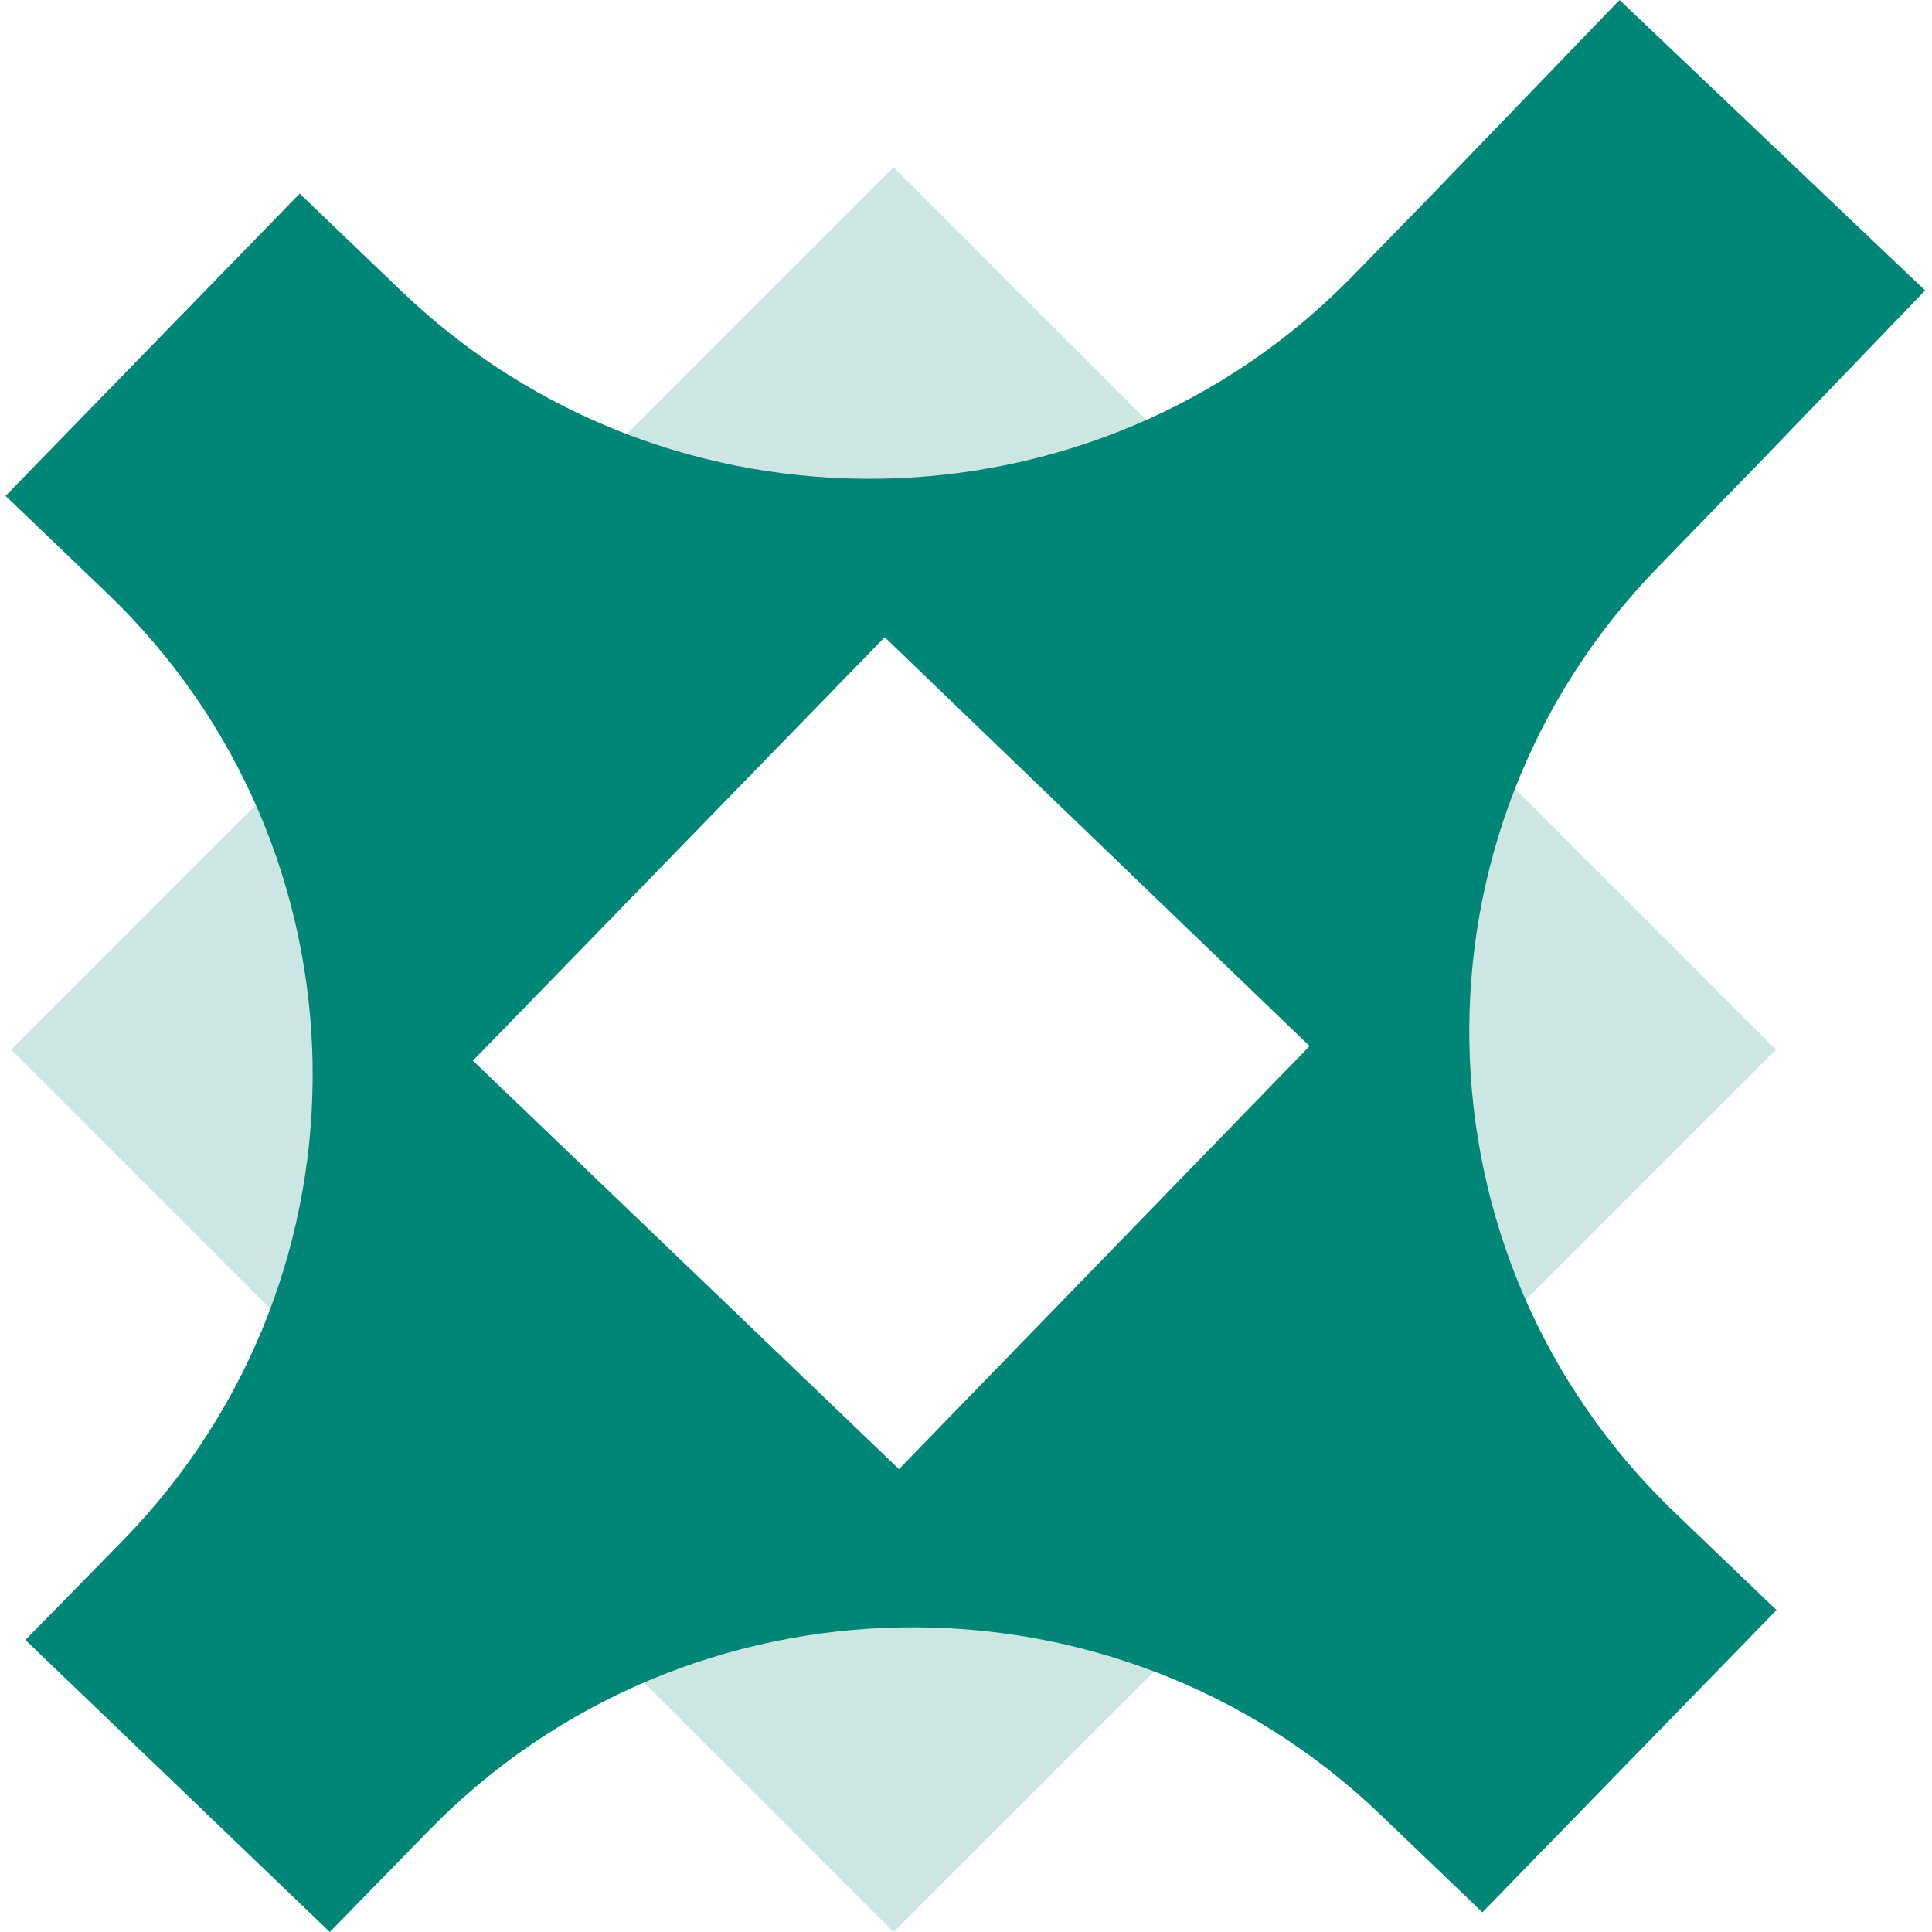 <?xml version="1.0" encoding="UTF-8"?>
<svg xmlns="http://www.w3.org/2000/svg" width="155" height="155" viewBox="0 0 155 155" fill="none">
  <g clip-path="url(#clip0_366_12624)">
    <path d="M133.017 45.499L139.727 38.584L140.903 37.384L154.449 23.302L129.933 0L116.482 13.956L115.21 15.282L108.596 22.071C87.895 43.352 53.648 43.92 32.216 23.365L24.044 15.535L0.449 39.784L8.621 47.615C30.054 68.17 30.626 102.207 9.957 123.488L2.039 131.572L26.46 155L34.378 146.885C55.079 125.636 89.326 125.036 110.758 145.591L118.93 153.421L142.525 129.172L134.353 121.341C112.92 100.786 112.316 66.78 133.017 45.499ZM72.123 117.868L37.94 85.094L70.978 51.119L105.066 83.925L72.123 117.868Z" fill="#008677"></path>
    <path opacity="0.2" fill-rule="evenodd" clip-rule="evenodd" d="M142.482 84.208L71.69 13.416L0.898 84.208L71.69 155L142.482 84.208ZM111.171 84.208L71.69 44.728L32.21 84.208L71.69 123.689L111.171 84.208Z" fill="#008677"></path>
  </g>
  <defs>
    <clipPath id="clip0_366_12624">
      <rect width="154" height="155" fill="white" transform="translate(0.449)"></rect>
    </clipPath>
  </defs>
</svg>
